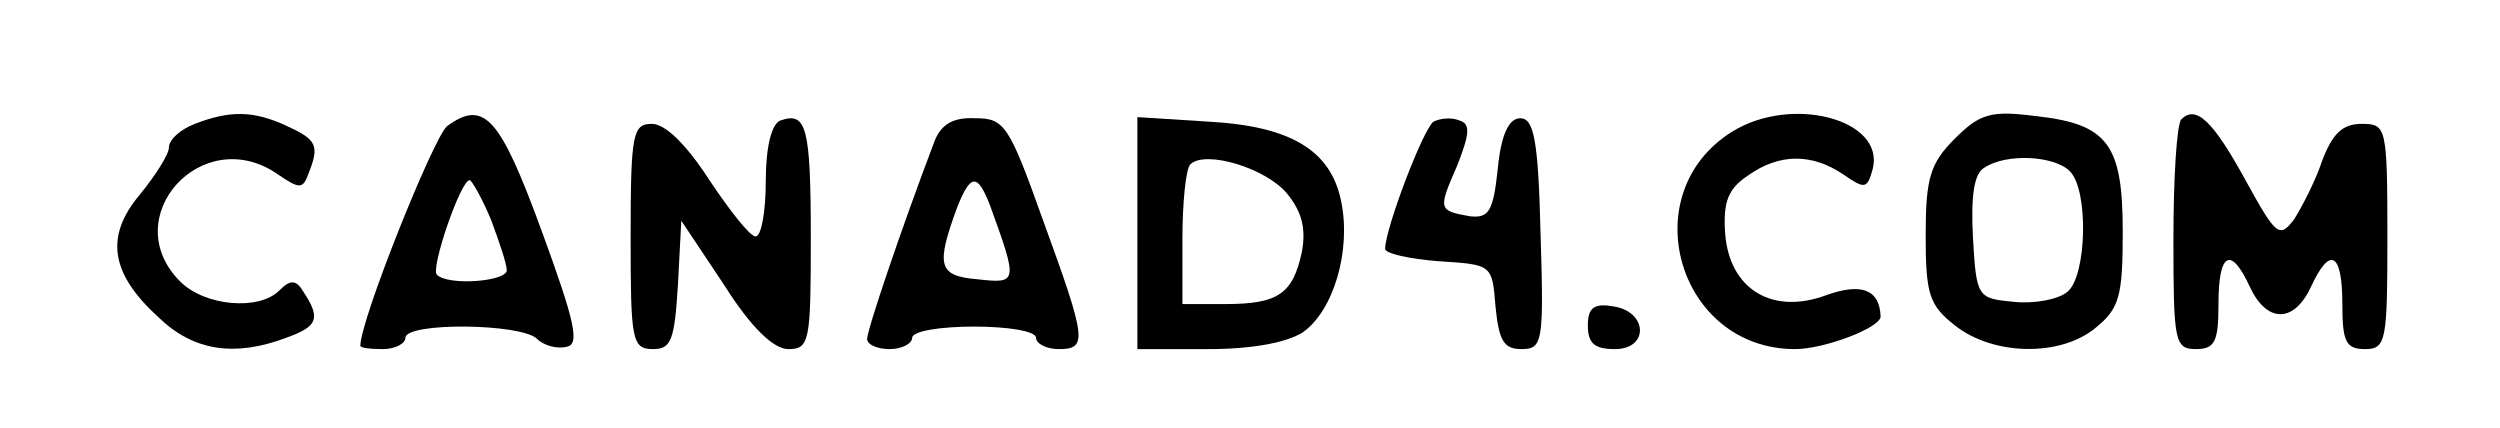 <?xml version="1.0" standalone="no"?>
<!DOCTYPE svg PUBLIC "-//W3C//DTD SVG 20010904//EN"
 "http://www.w3.org/TR/2001/REC-SVG-20010904/DTD/svg10.dtd">
<svg version="1.0" xmlns="http://www.w3.org/2000/svg"
 width="222pt" height="38pt" viewBox="0 0 222 38"
 preserveAspectRatio="xMidYMid meet">

<g transform="translate(0,38) scale(0.1,-0.1)"
fill="#000000" stroke="none">
<path d="M173 270 c-13 -5 -23 -14 -23 -21 0 -6 -12 -25 -26 -42 -31 -37 -26
-70 17 -109 31 -30 68 -35 113 -18 28 10 31 17 16 40 -7 12 -12 12 -22 2 -18
-18 -66 -14 -88 8 -57 57 20 142 87 95 19 -13 22 -13 27 1 10 25 7 30 -19 42
-30 14 -51 14 -82 2z"/>
<path d="M397 268 c-12 -10 -77 -172 -77 -195 0 -2 9 -3 20 -3 11 0 20 5 20
10 0 14 103 13 117 -1 6 -6 18 -9 26 -7 12 2 8 21 -22 103 -37 101 -51 117
-84 93z m39 -83 c7 -19 14 -39 14 -45 0 -10 -52 -14 -62 -4 -6 5 21 84 29 84
2 0 11 -16 19 -35z"/>
<path d="M693 273 c-8 -3 -13 -24 -13 -54 0 -27 -4 -49 -9 -49 -5 0 -23 23
-41 50 -20 31 -39 50 -51 50 -17 0 -19 -8 -19 -100 0 -92 1 -100 20 -100 16 0
19 8 22 57 l3 57 38 -57 c24 -38 44 -57 57 -57 19 0 20 7 20 99 0 99 -4 112
-27 104z"/>
<path d="M830 255 c-30 -79 -60 -168 -60 -176 0 -5 9 -9 20 -9 11 0 20 5 20
10 0 6 25 10 55 10 30 0 55 -4 55 -10 0 -5 9 -10 20 -10 26 0 25 8 -14 115
-30 84 -34 90 -60 90 -19 1 -30 -5 -36 -20z m49 -57 c25 -69 25 -70 -11 -66
-35 3 -37 12 -18 64 12 30 18 30 29 2z"/>
<path d="M1010 173 l0 -103 63 0 c40 0 70 6 84 15 27 19 43 72 34 116 -9 45
-44 67 -118 71 l-63 4 0 -103z m133 35 c13 -16 17 -31 13 -52 -8 -37 -21 -46
-68 -46 l-38 0 0 58 c0 32 3 62 7 66 13 13 67 -3 86 -26z"/>
<path d="M1273 272 c-9 -6 -43 -95 -43 -113 0 -4 21 -9 48 -11 47 -3 47 -3 50
-40 3 -30 7 -38 23 -38 19 0 20 6 17 103 -2 83 -6 102 -18 102 -10 0 -17 -14
-20 -45 -4 -38 -8 -44 -25 -42 -28 5 -28 6 -11 45 11 28 12 37 2 40 -7 3 -17
2 -23 -1z"/>
<path d="M1538 263 c-88 -55 -48 -193 56 -193 26 0 76 19 76 29 -1 24 -17 30
-48 19 -48 -18 -86 5 -90 54 -2 28 2 40 20 52 28 20 57 20 85 1 19 -13 21 -13
26 5 11 44 -72 66 -125 33z"/>
<path d="M1736 257 c-22 -22 -26 -35 -26 -86 0 -52 3 -62 26 -80 34 -27 94
-28 125 -2 21 17 24 28 24 85 0 78 -13 96 -78 103 -39 5 -49 2 -71 -20z m102
-29 c17 -17 15 -93 -2 -107 -8 -7 -30 -11 -48 -9 -32 3 -33 4 -36 57 -2 37 1
57 10 62 19 13 62 11 76 -3z"/>
<path d="M1937 274 c-4 -4 -7 -52 -7 -106 0 -91 1 -98 20 -98 17 0 20 7 20 40
0 46 11 52 28 15 15 -32 39 -32 54 0 17 37 28 31 28 -15 0 -33 3 -40 20 -40
19 0 20 7 20 100 0 98 -1 100 -23 100 -17 0 -26 -9 -35 -33 -6 -18 -18 -41
-25 -52 -13 -17 -16 -14 -43 35 -29 53 -44 67 -57 54z"/>
<path d="M1410 91 c0 -16 6 -21 24 -21 31 0 29 34 -2 38 -17 3 -22 -2 -22 -17z"/>
</g>
</svg>
